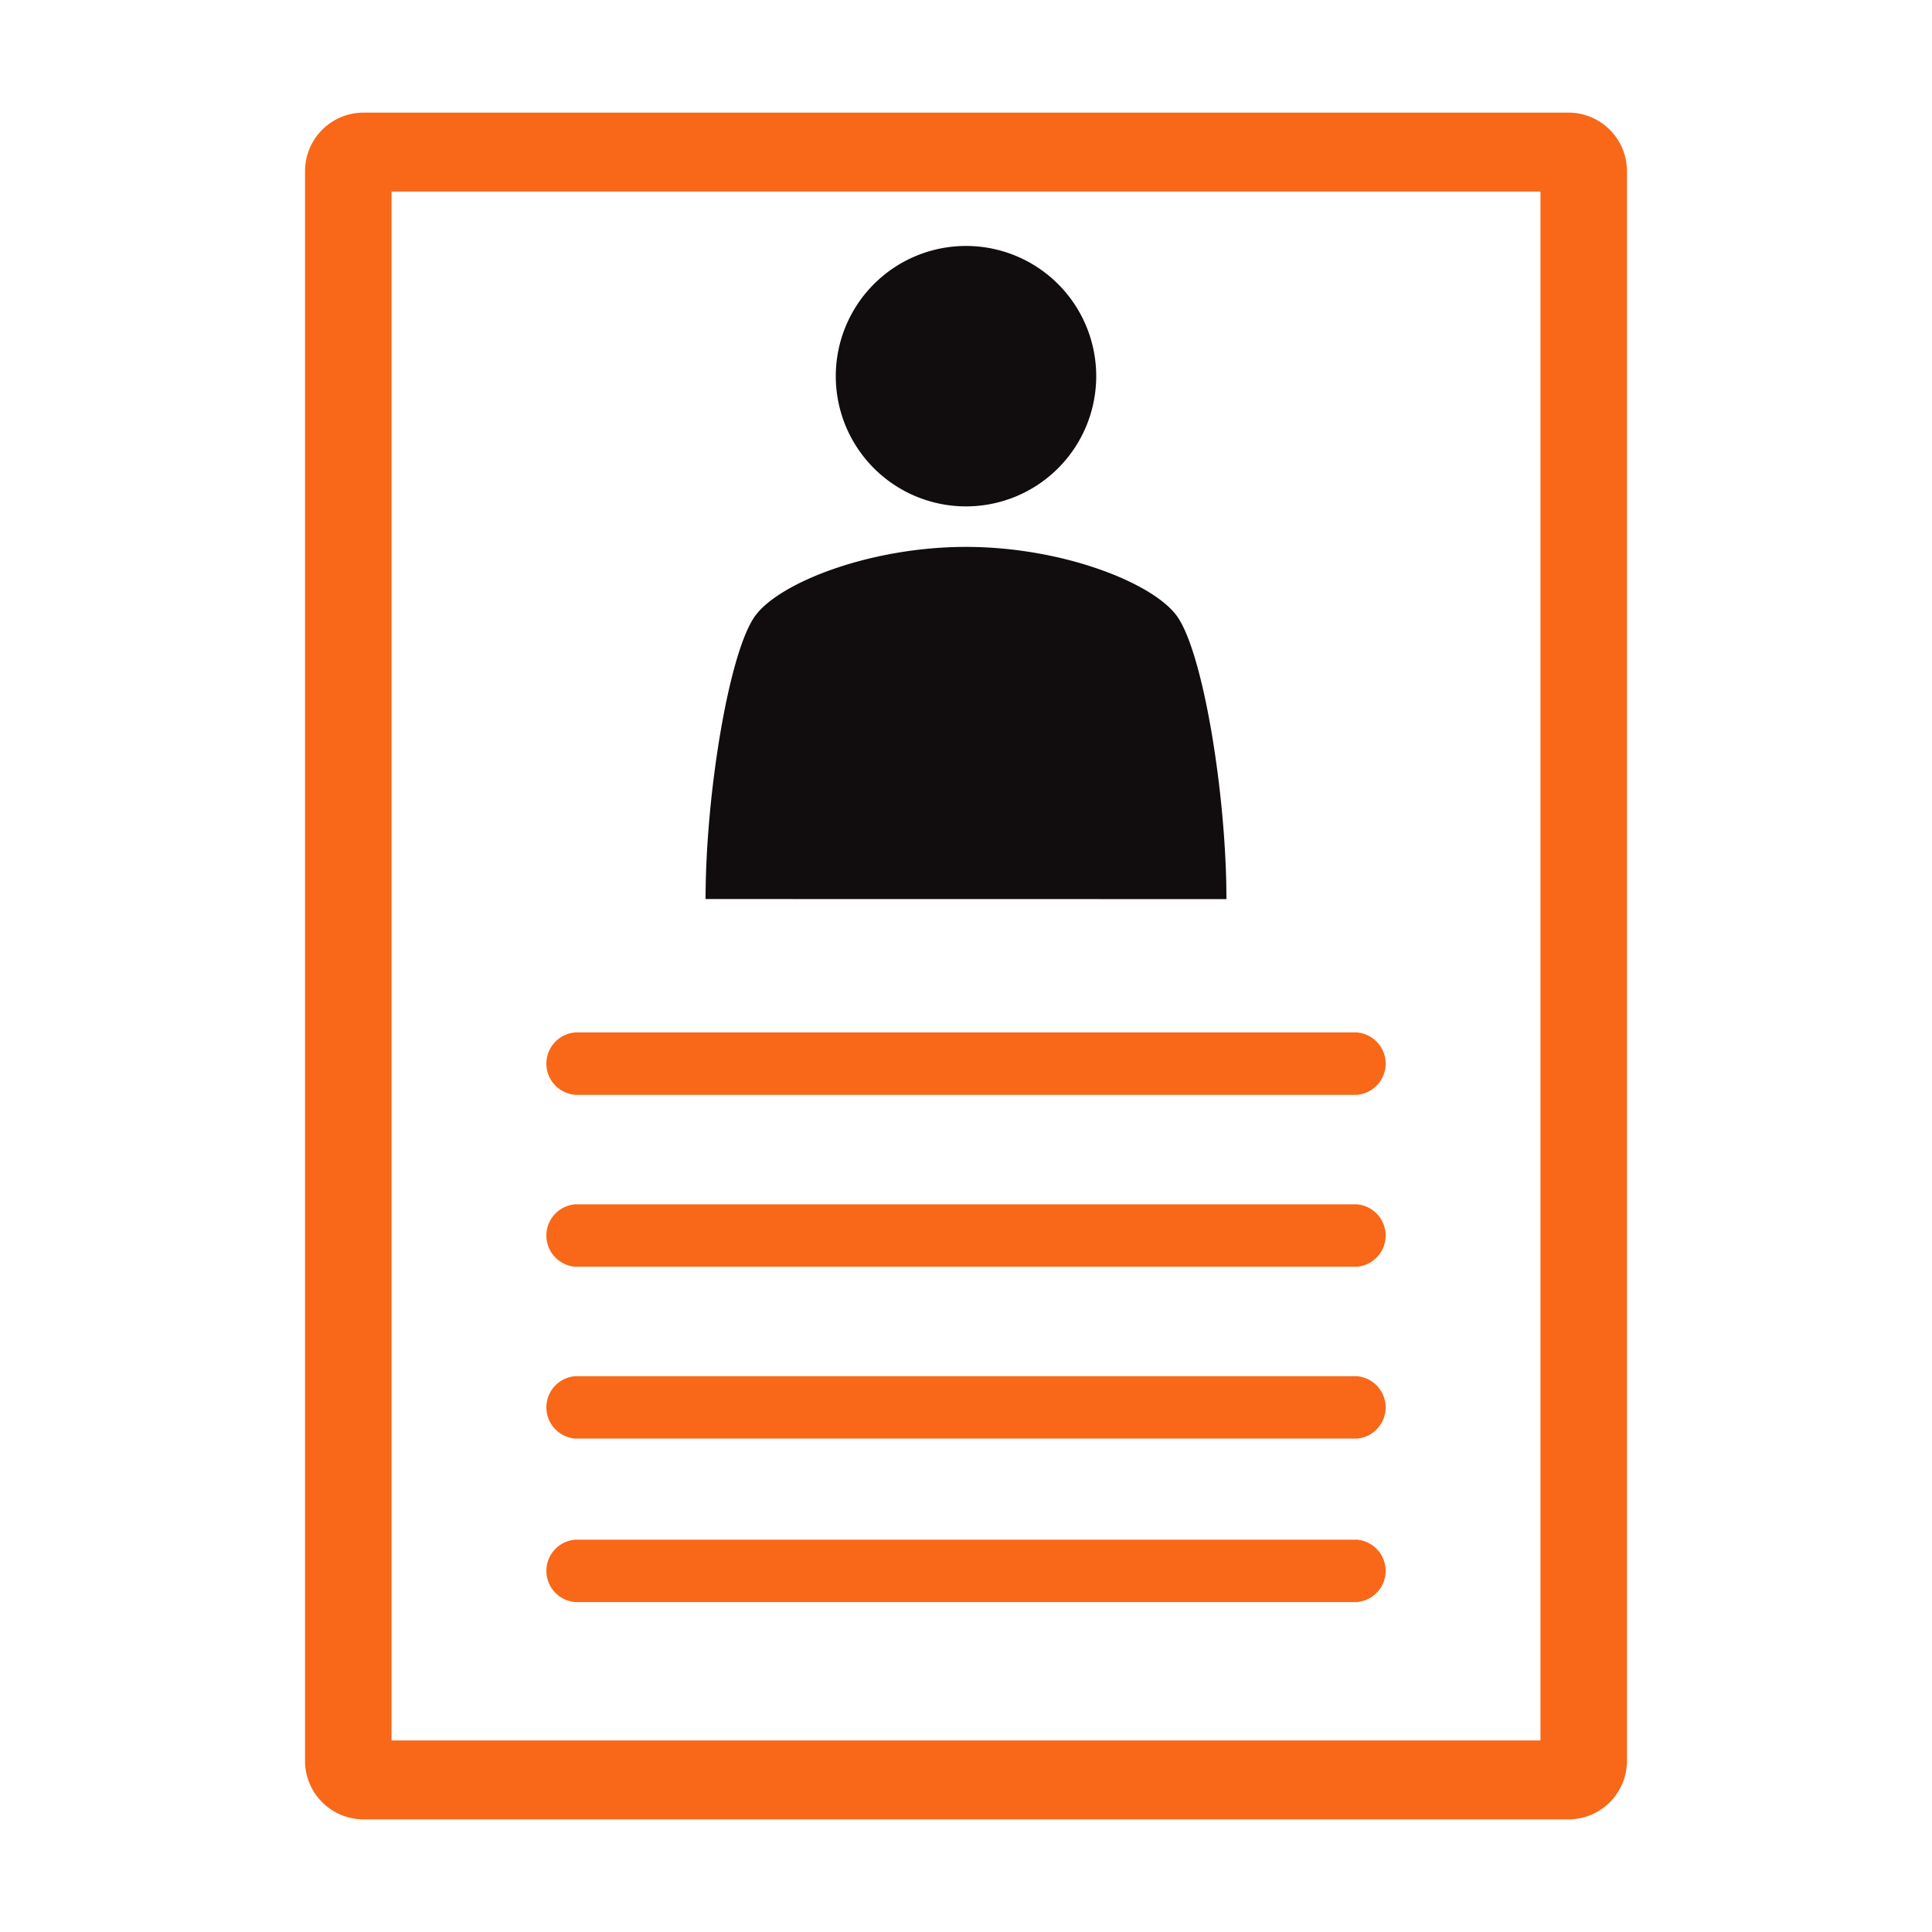 <svg xmlns="http://www.w3.org/2000/svg" width="65" height="65"><defs><clipPath id="a"><path fill="none" d="M0 0h65v65H0z"/></clipPath></defs><g clip-path="url(#a)" fill="#f96718"><path d="M52.767 61.211H12.233a1.97 1.97 0 01-1.97-1.97V5.759a1.97 1.97 0 011.97-1.97h40.534a1.97 1.97 0 011.97 1.97v53.482a1.97 1.97 0 01-1.97 1.97m-39.594-2.656h38.654V6.444H13.173z"/><path d="M45.645 36.835H19.356a1.053 1.053 0 010-2.1h26.289a1.053 1.053 0 010 2.1m0 5.783H19.356a1.053 1.053 0 010-2.1h26.289a1.053 1.053 0 010 2.1m0 5.782H19.356a1.053 1.053 0 010-2.1h26.289a1.053 1.053 0 010 2.1m0 5.5H19.356a1.053 1.053 0 010-2.1h26.289a1.053 1.053 0 010 2.1"/></g><g clip-path="url(#a)" fill="#110d0f"><path d="M41.262 30.25c0-3.5-.784-8.32-1.672-9.532-.818-1.118-3.862-2.318-7.09-2.318s-6.272 1.2-7.089 2.315c-.889 1.212-1.673 6.037-1.673 9.532zm-4.381-17.594A4.381 4.381 0 1132.5 8.275a4.38 4.38 0 014.381 4.381"/></g></svg>